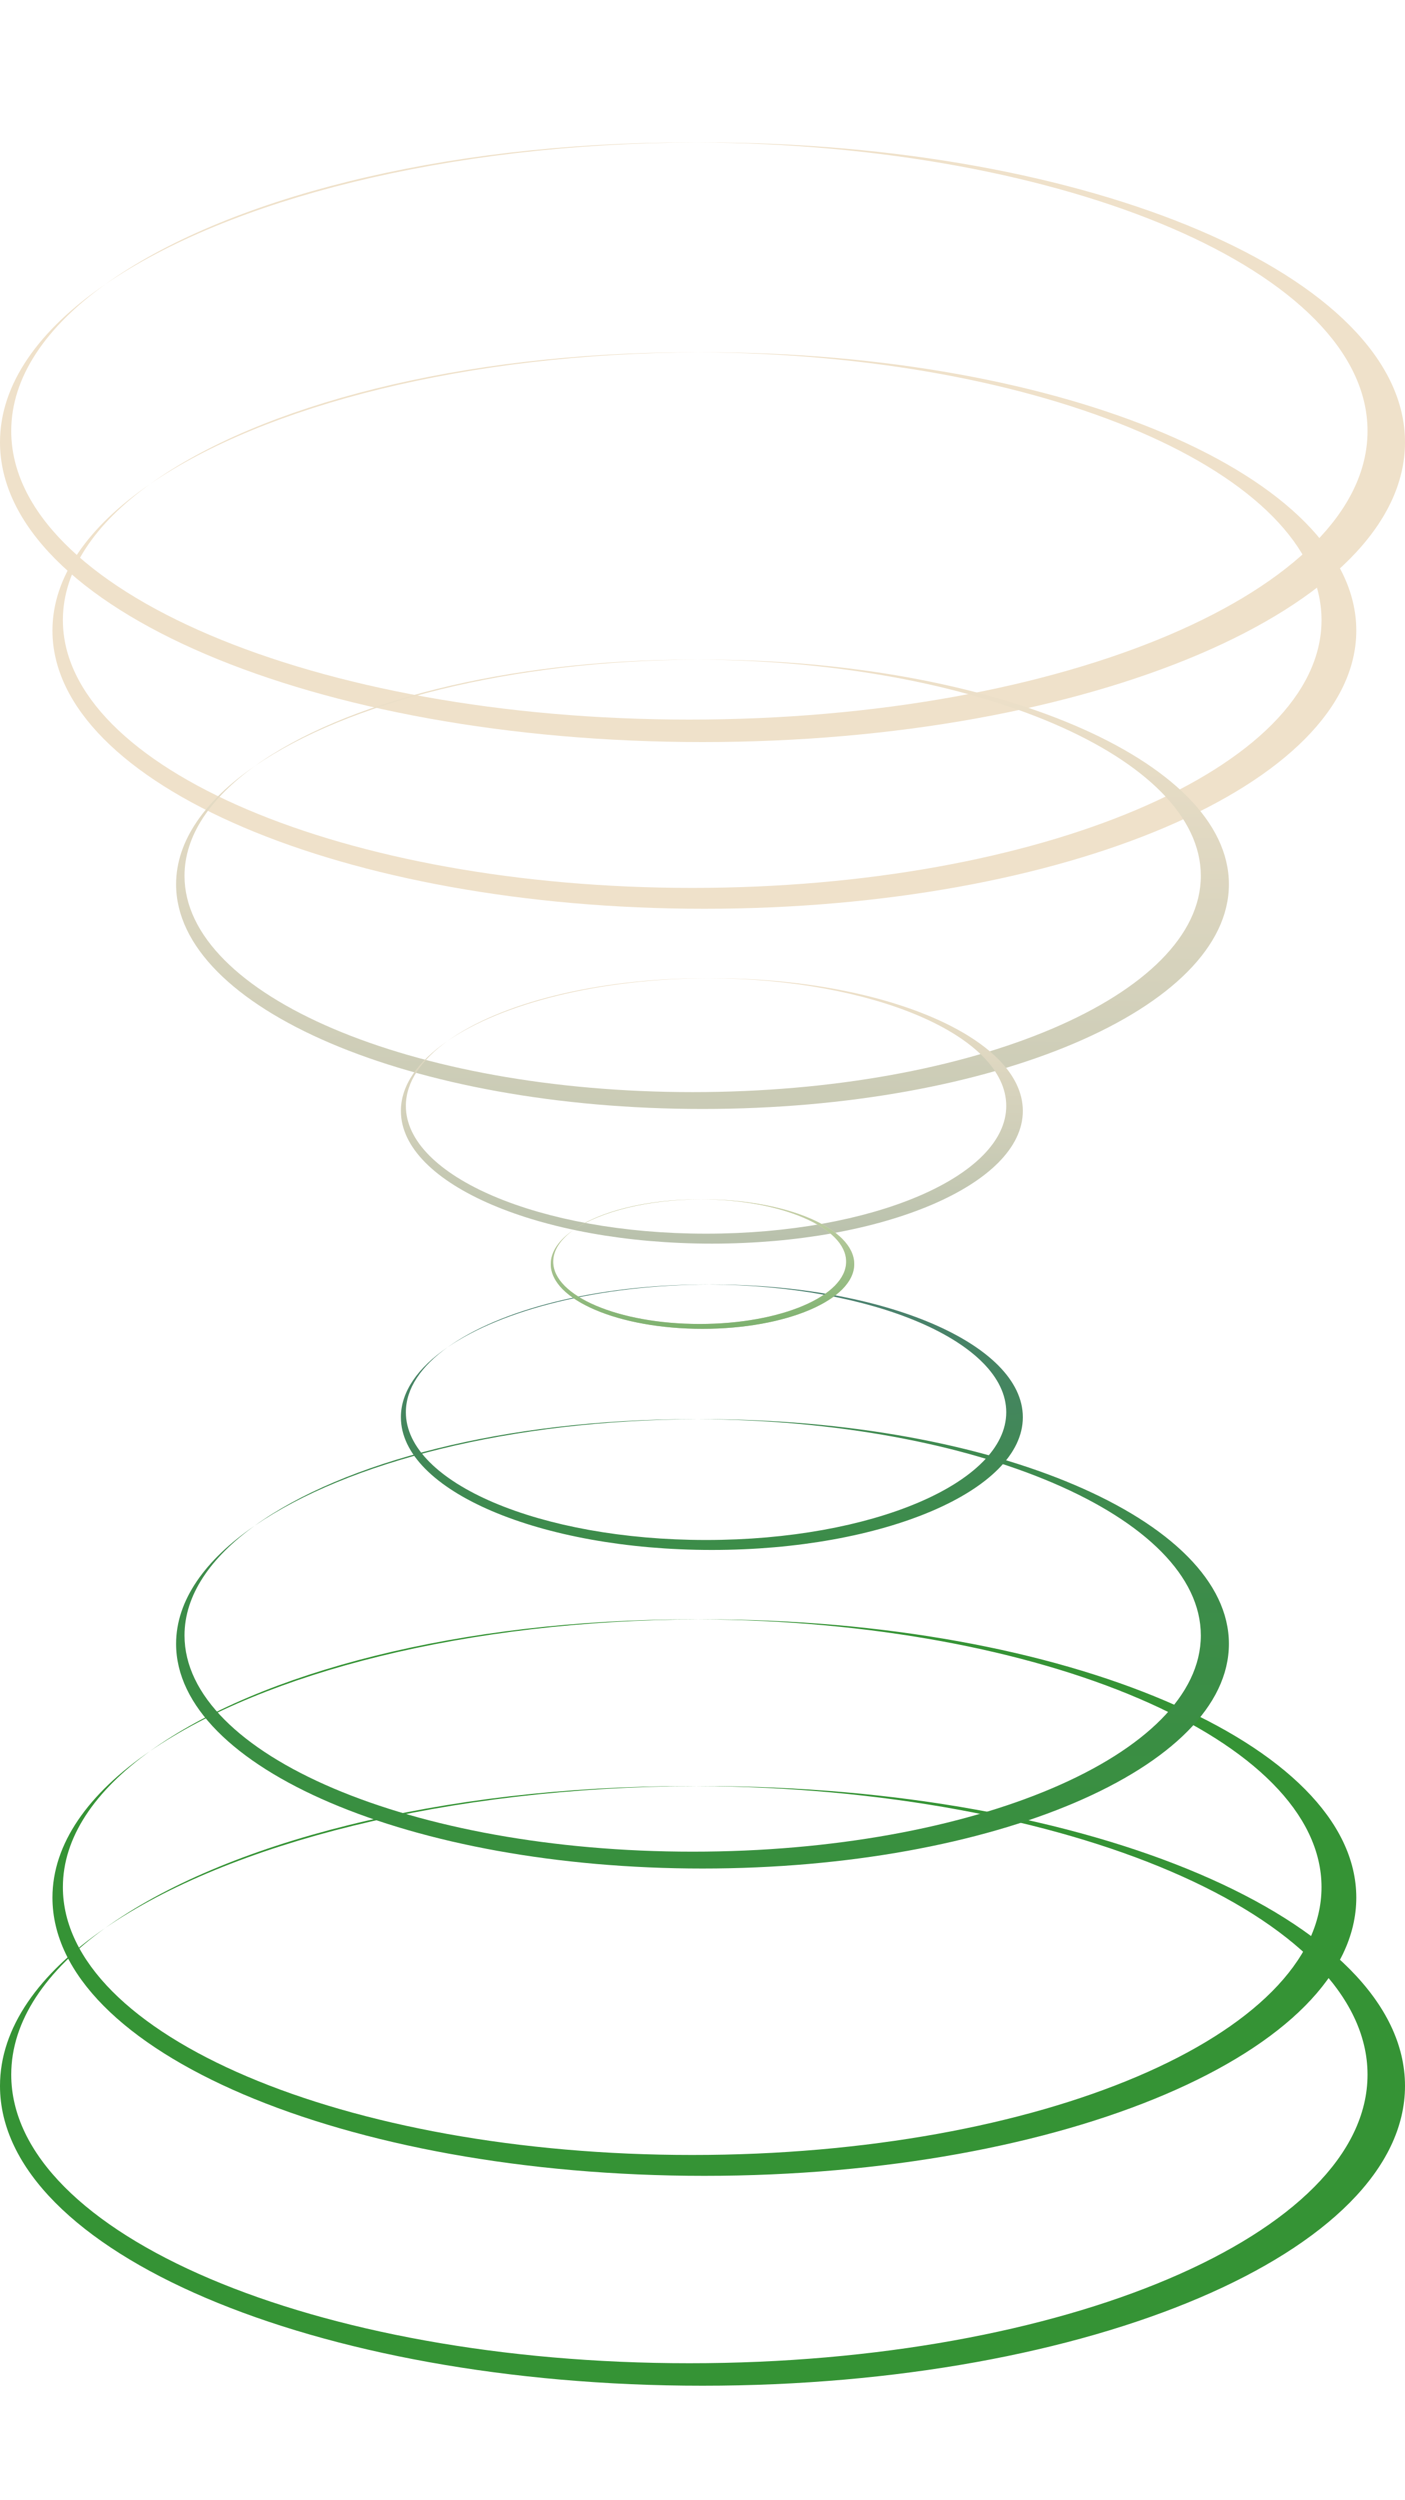 <svg width="375" height="667" viewBox="0 0 375 667" fill="none" xmlns="http://www.w3.org/2000/svg">
<path d="M187.5 38C291.053 38 375 73.817 375 118C375 162.183 291.053 198 187.5 198C83.947 198 0 162.183 0 118C0 102.529 10.293 88.085 28.115 75.844C12.158 87.316 3 100.704 3 115C3 157.526 84.037 192 184 192C283.964 192 365 157.526 365 115C365 72.737 284.963 38.427 185.854 38.004C186.402 38.002 186.951 38 187.5 38ZM185.854 38.004C119.244 38.248 60.922 53.312 28.115 75.844C59.624 53.19 117.642 38 184 38C184.619 38 185.236 38.001 185.854 38.004Z" fill="#EFE1CA"/>
<path d="M188 94C284.098 94 362 127.239 362 168.24C362 209.242 284.097 242.48 188 242.48C91.903 242.48 14 209.242 14 168.24C14 153.88 23.557 140.472 40.105 129.11C25.288 139.759 16.784 152.185 16.784 165.456C16.784 204.92 91.986 236.912 184.752 236.912C277.518 236.912 352.72 204.92 352.72 165.456C352.72 126.218 278.378 94.368 186.347 94.004C186.897 94.002 187.448 94 188 94ZM186.347 94.004C124.594 94.249 70.531 108.22 40.105 129.11C69.348 108.093 123.181 94 184.752 94C185.284 94 185.816 94.002 186.347 94.004Z" fill="#EFE1CA"/>
<path d="M187.5 176C265.096 176 328 202.839 328 235.946C328 269.054 265.096 295.894 187.5 295.894C109.904 295.894 47 269.054 47 235.946C47 224.36 54.705 213.542 68.046 204.373C56.102 212.966 49.248 222.992 49.248 233.698C49.248 265.564 109.972 291.397 184.878 291.397C259.784 291.397 320.507 265.564 320.507 233.698C320.506 202.015 260.478 176.297 186.165 176.003C186.61 176.001 187.055 176 187.5 176ZM186.165 176.003C136.28 176.201 92.609 187.492 68.046 204.373C91.652 187.389 135.139 176 184.878 176C185.307 176 185.736 176.001 186.165 176.003Z" fill="url(#paint0_linear_386_12)"/>
<path d="M190 261C235.839 261 273 276.855 273 296.413C273 315.971 235.84 331.827 190 331.827C144.16 331.827 107 315.971 107 296.413C107 289.557 111.567 283.156 119.473 277.733C112.393 282.816 108.328 288.749 108.328 295.085C108.328 313.91 144.201 329.171 188.451 329.171C232.701 329.171 268.573 313.91 268.573 295.085C268.573 276.373 233.129 261.185 189.245 261.004C189.496 261.003 189.748 261 190 261ZM189.245 261.004C159.789 261.116 133.996 267.772 119.473 277.733C133.427 267.716 159.096 261 188.451 261C188.716 261 188.981 261.003 189.245 261.004Z" fill="url(#paint1_linear_386_12)"/>
<path d="M187.5 320C209.868 320 228 327.737 228 337.28C228 346.824 209.867 354.56 187.5 354.56C165.133 354.56 147 346.824 147 337.28C147 333.929 149.236 330.801 153.106 328.152C149.64 330.636 147.649 333.534 147.648 336.632C147.648 345.817 165.152 353.264 186.744 353.264C208.336 353.264 225.84 345.817 225.84 336.632C225.84 327.499 208.536 320.087 187.115 320.002C187.243 320.001 187.372 320 187.5 320ZM187.115 320.002C172.762 320.059 160.194 323.301 153.106 328.152C159.92 323.272 172.434 320 186.744 320C186.868 320 186.992 320.001 187.115 320.002Z" fill="url(#paint2_linear_386_12)"/>
<path d="M187.5 476.56C291.053 476.56 375 512.377 375 556.56C375 600.742 291.053 636.56 187.5 636.56C83.947 636.56 0 600.742 0 556.56C0 541.089 10.293 526.644 28.115 514.403C12.158 525.876 3 539.263 3 553.56C3 596.085 84.037 630.56 184 630.56C283.964 630.56 365 596.085 365 553.56C365 511.297 284.963 476.986 185.854 476.563C186.402 476.561 186.951 476.56 187.5 476.56ZM185.854 476.563C119.244 476.808 60.922 491.871 28.115 514.403C59.624 491.75 117.642 476.56 184 476.56C184.619 476.56 185.236 476.561 185.854 476.563Z" fill="#359335"/>
<path d="M188 432.079C284.098 432.079 362 465.318 362 506.319C362 547.321 284.097 580.56 188 580.56C91.903 580.56 14 547.321 14 506.319C14 491.959 23.557 478.551 40.105 467.189C25.288 477.838 16.784 490.264 16.784 503.535C16.784 542.999 91.986 574.991 184.752 574.991C277.518 574.991 352.72 542.999 352.72 503.535C352.72 464.297 278.378 432.447 186.347 432.083C186.897 432.081 187.448 432.079 188 432.079ZM186.347 432.083C124.594 432.328 70.531 446.299 40.105 467.189C69.348 446.172 123.181 432.079 184.752 432.079C185.284 432.079 185.816 432.081 186.347 432.083Z" fill="#359335"/>
<path d="M187.5 378.666C265.096 378.666 328 405.505 328 438.612C328 471.72 265.096 498.56 187.5 498.56C109.904 498.56 47 471.72 47 438.612C47 427.026 54.705 416.208 68.046 407.039C56.102 415.632 49.248 425.658 49.248 436.364C49.248 468.23 109.972 494.063 184.878 494.063C259.784 494.063 320.507 468.23 320.507 436.364C320.506 404.681 260.478 378.963 186.165 378.669C186.61 378.667 187.055 378.666 187.5 378.666ZM186.165 378.669C136.28 378.867 92.609 390.158 68.046 407.039C91.652 390.055 135.139 378.666 184.878 378.666C185.307 378.666 185.736 378.667 186.165 378.669Z" fill="url(#paint3_linear_386_12)"/>
<path d="M190 342.732C235.839 342.732 273 358.587 273 378.146C273 397.704 235.84 413.56 190 413.56C144.16 413.56 107 397.704 107 378.146C107 371.289 111.567 364.888 119.473 359.466C112.393 364.548 108.328 370.481 108.328 376.817C108.328 395.642 144.201 410.903 188.451 410.903C232.701 410.903 268.573 395.642 268.573 376.817C268.573 358.106 233.129 342.918 189.245 342.736C189.496 342.735 189.748 342.732 190 342.732ZM189.245 342.736C159.789 342.848 133.996 349.505 119.473 359.466C133.427 349.448 159.096 342.732 188.451 342.732C188.716 342.732 188.981 342.735 189.245 342.736Z" fill="url(#paint4_linear_386_12)"/>
<path d="M187.5 320C209.868 320 228 327.737 228 337.28C228 346.824 209.867 354.56 187.5 354.56C165.133 354.56 147 346.824 147 337.28C147 333.929 149.236 330.801 153.106 328.152C149.64 330.636 147.649 333.534 147.648 336.632C147.648 345.817 165.152 353.264 186.744 353.264C208.336 353.264 225.84 345.817 225.84 336.632C225.84 327.499 208.536 320.087 187.115 320.002C187.243 320.001 187.372 320 187.5 320ZM187.115 320.002C172.762 320.059 160.194 323.301 153.106 328.152C159.92 323.272 172.434 320 186.744 320C186.868 320 186.992 320.001 187.115 320.002Z" fill="url(#paint5_linear_386_12)"/>
<defs>
<linearGradient id="paint0_linear_386_12" x1="187.5" y1="176" x2="183.5" y2="706.5" gradientUnits="userSpaceOnUse">
<stop stop-color="#EFE1CA"/>
<stop offset="1" stop-color="#4A806F"/>
</linearGradient>
<linearGradient id="paint1_linear_386_12" x1="190" y1="261" x2="190" y2="472" gradientUnits="userSpaceOnUse">
<stop stop-color="#EFE1CA"/>
<stop offset="1" stop-color="#4A806F"/>
</linearGradient>
<linearGradient id="paint2_linear_386_12" x1="188" y1="345.5" x2="188" y2="382.5" gradientUnits="userSpaceOnUse">
<stop stop-color="#EFE1CA"/>
<stop offset="1" stop-color="#4A806F"/>
</linearGradient>
<linearGradient id="paint3_linear_386_12" x1="219" y1="190.5" x2="217.5" y2="554.5" gradientUnits="userSpaceOnUse">
<stop stop-color="#4A806F"/>
<stop offset="1" stop-color="#359335"/>
</linearGradient>
<linearGradient id="paint4_linear_386_12" x1="206" y1="345.5" x2="209.5" y2="445.5" gradientUnits="userSpaceOnUse">
<stop stop-color="#4A806F"/>
<stop offset="1" stop-color="#359335"/>
</linearGradient>
<linearGradient id="paint5_linear_386_12" x1="190.5" y1="304.5" x2="192.5" y2="385.5" gradientUnits="userSpaceOnUse">
<stop stop-color="#EFE1CA"/>
<stop offset="1" stop-color="#359335"/>
</linearGradient>
</defs>
</svg>
